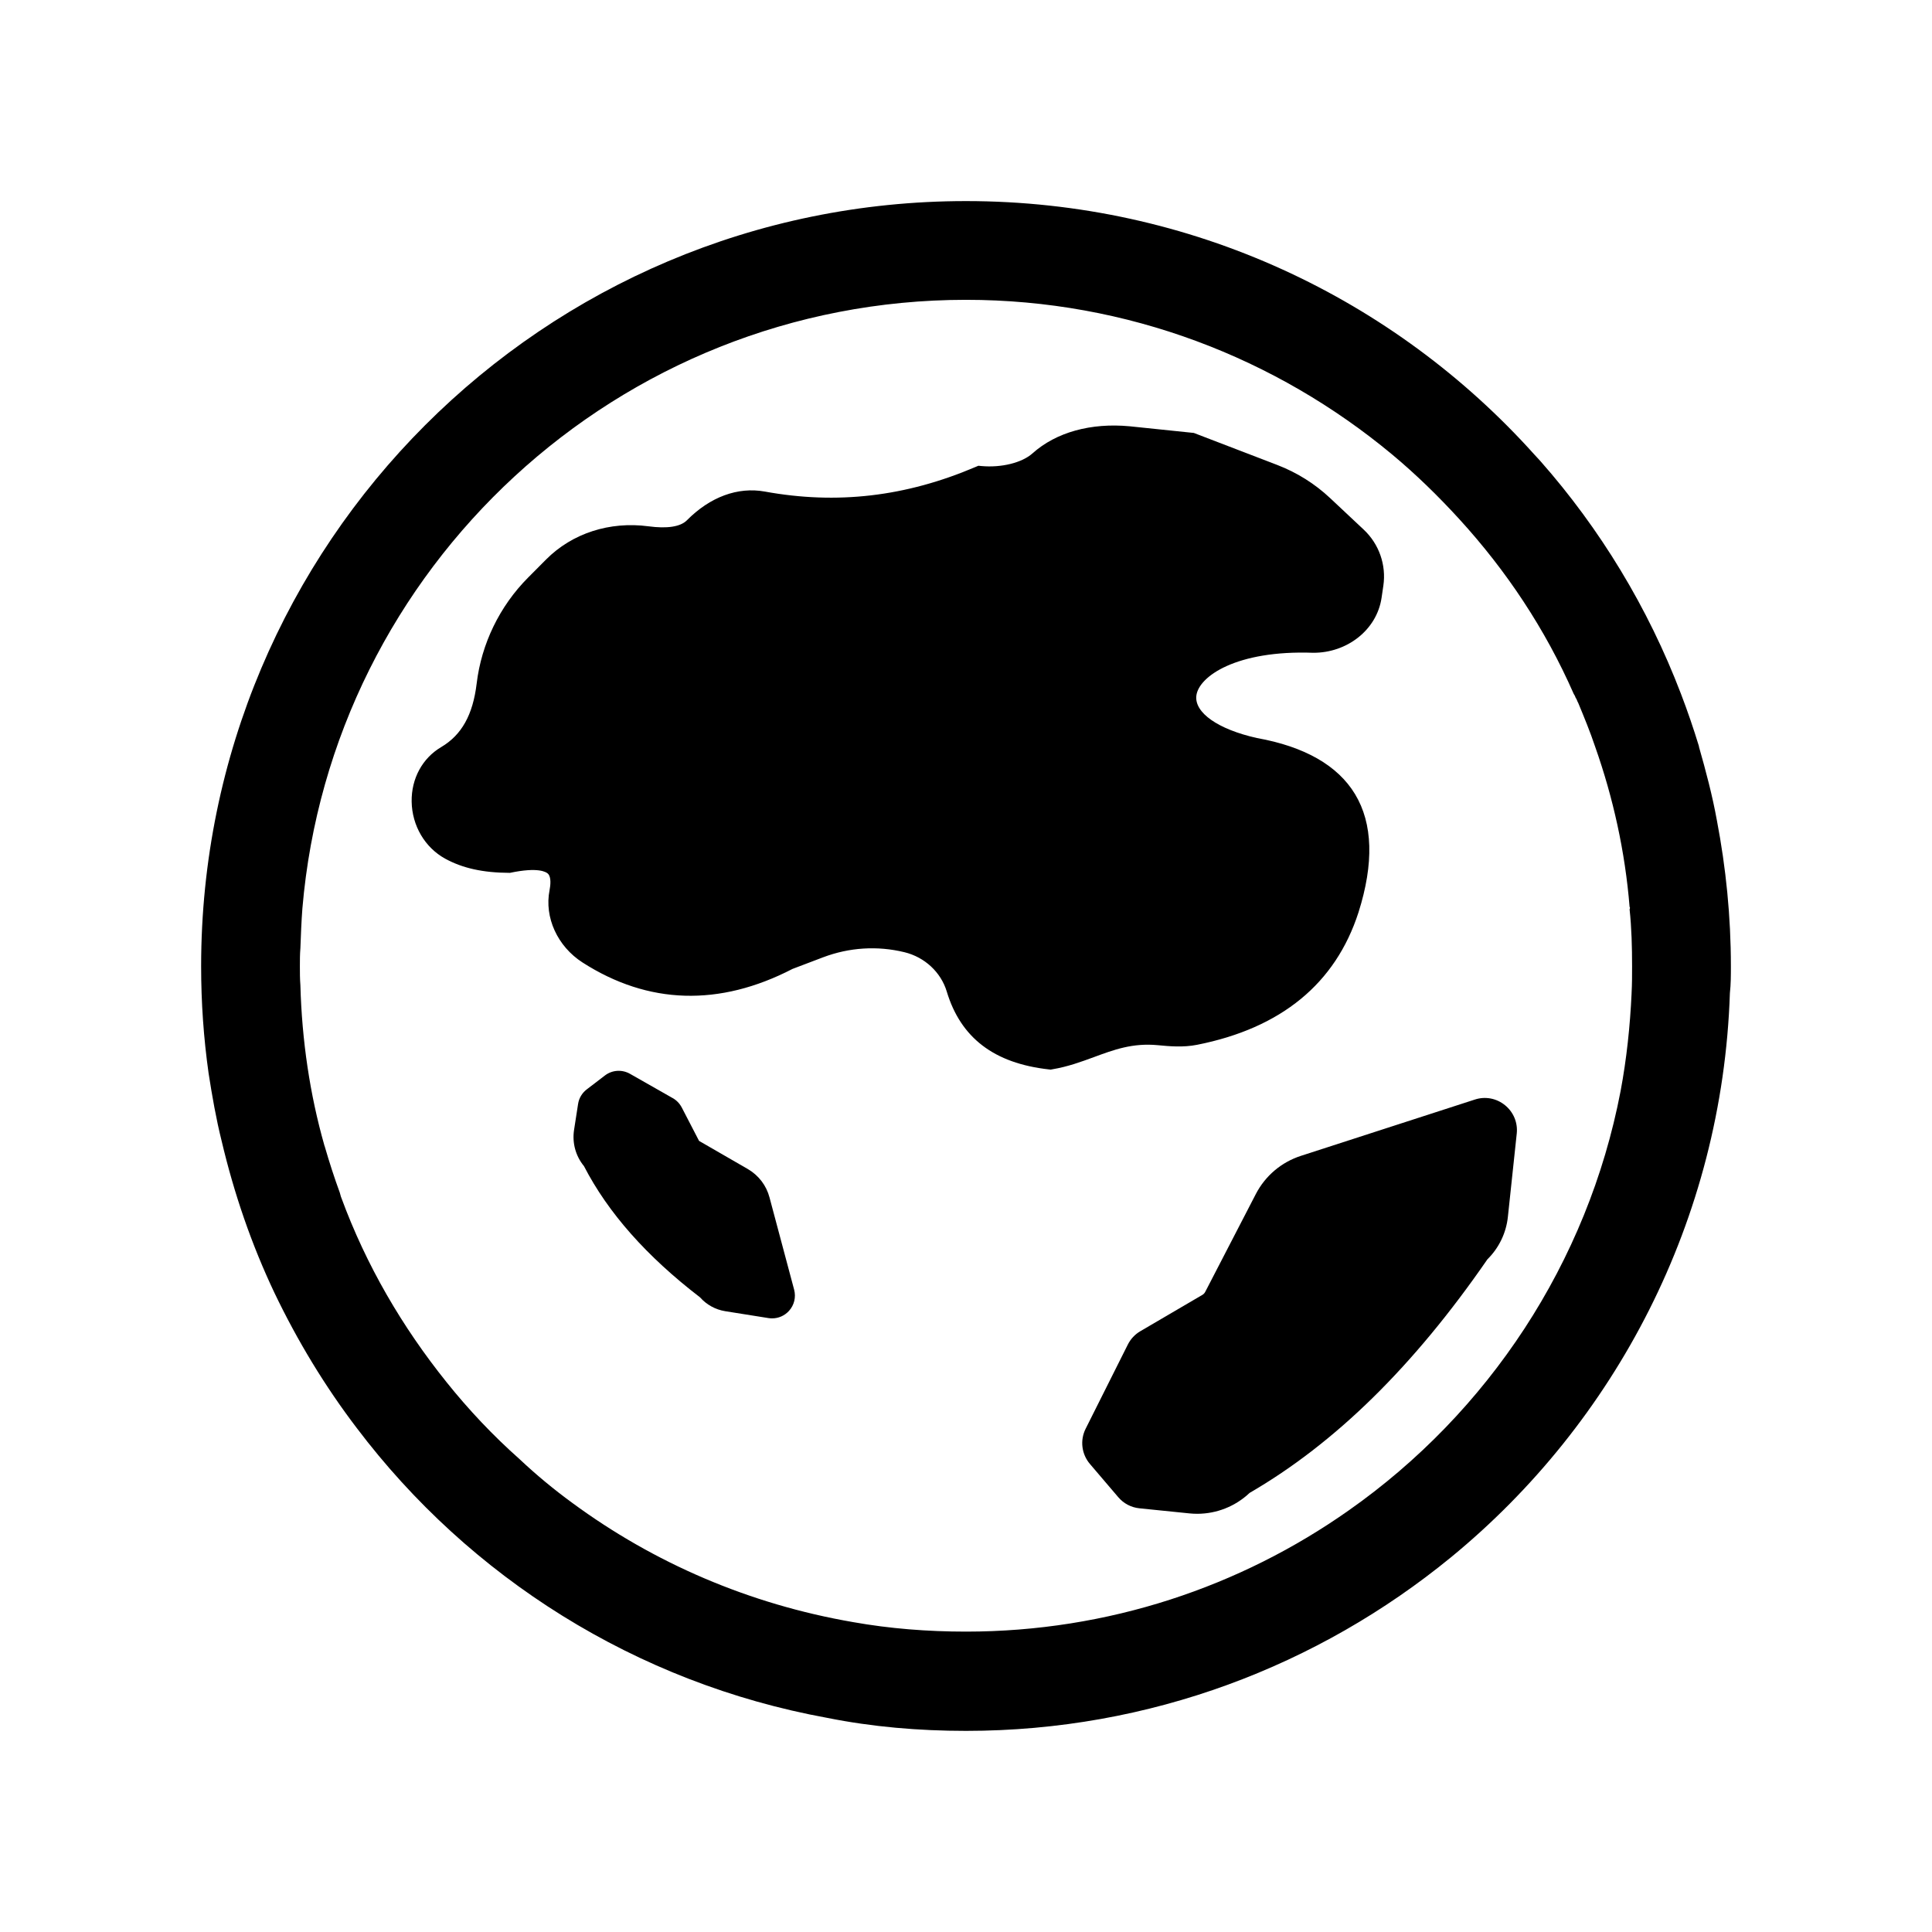 <?xml version="1.0" encoding="UTF-8"?>
<!-- Uploaded to: ICON Repo, www.svgrepo.com, Generator: ICON Repo Mixer Tools -->
<svg fill="#000000" width="800px" height="800px" version="1.1" viewBox="144 144 512 512" xmlns="http://www.w3.org/2000/svg">
 <g>
  <path d="m599 361.46c-1.191-6.609-2.91-13.086-4.762-19.562v-0.133c-1.453-4.758-3.039-9.383-4.762-13.879-8.727-22.867-21.422-43.754-37.289-61.73l-1.586-1.719c-37.02-41.238-90.836-67.148-150.6-67.148-112 0-202.7 90.812-202.7 202.77 0 9.648 0.66 19.035 1.984 28.418 0.926 5.949 1.984 12.027 3.438 17.844 3.305 14.012 7.934 27.492 14.016 40.316 6.082 12.688 13.355 24.719 21.816 35.82 29.883 39.523 73.914 67.547 124.69 76.801 11.898 2.383 24.195 3.441 36.758 3.441 48.793 0 93.484-17.316 128.52-46 43.504-35.691 71.934-89.355 73.914-149.5 0.266-2.379 0.266-4.758 0.266-7.137 0-13.219-1.324-26.176-3.703-38.602zm-22.609 45.738c-0.398 8.723-1.324 17.449-2.91 25.91-8.727 45.602-35.172 85.258-72.062 111.17-28.695 20.223-63.734 32.117-101.42 32.117-10.184 0-20.23-0.793-29.883-2.512-27.637-4.758-52.891-15.73-74.445-31.594-4.891-3.57-9.52-7.402-14.016-11.633-7.008-6.215-13.488-13.086-19.305-20.355-11.77-14.672-21.289-30.93-27.902-48.91-0.133-0.266-0.266-0.926-0.395-1.32-1.453-3.965-2.777-8.062-3.965-12.16 0-0.133-0.133-0.266-0.133-0.398-3.836-13.484-5.949-27.758-6.348-42.43-0.133-1.719-0.133-3.305-0.133-5.023 0-1.586 0-3.172 0.133-4.758 0.133-3.57 0.266-7.137 0.531-10.574 7.664-90.281 83.695-161.27 175.86-161.27 42.84 0 82.246 15.465 112.92 40.977 6.348 5.285 12.297 11.102 17.852 17.184 12.43 13.613 22.742 29.082 30.281 46.266 0.266 0.395 0.398 0.66 0.527 1.059 0.266 0.266 0.398 0.926 0.66 1.32 1.586 3.832 3.172 7.668 4.496 11.633 4.762 13.484 7.934 27.758 9.125 42.43 0.133 0.133 0.133 0.395 0 0.66 0.531 4.891 0.66 10.047 0.66 15.07 0 2.383 0 4.762-0.133 7.141z"/>
  <path d="m447.87 499.64 16.445-9.633c0.852-0.5 1.547-1.23 2-2.106l13.414-25.918c2.106-4.066 5.731-7.141 10.09-8.551l46.043-14.895c3.598-1.164 7.203 1.762 6.805 5.519l-2.352 22.102c-0.371 3.496-1.945 6.754-4.453 9.219-18.309 26.438-38.832 47.832-62.707 61.602-3.606 3.543-8.605 5.297-13.633 4.789l-13.215-1.34c-1.34-0.137-2.574-0.785-3.449-1.809l-7.5-8.801c-1.359-1.598-1.633-3.852-0.695-5.727l11.176-22.289c0.457-0.902 1.16-1.652 2.031-2.164z"/>
  <path d="m461.25 545.17c-0.691 0-1.375-0.039-2.074-0.109l-13.203-1.344c-2.203-0.219-4.203-1.273-5.629-2.957l-7.504-8.797c-2.227-2.621-2.668-6.293-1.125-9.352l11.168-22.281c0.742-1.484 1.887-2.711 3.312-3.543l16.445-9.629c0.316-0.18 0.574-0.453 0.75-0.789l13.398-25.902c2.523-4.871 6.793-8.488 12.016-10.172l46.035-14.898c2.75-0.91 5.746-0.348 8 1.492 2.258 1.828 3.422 4.641 3.113 7.519l-2.352 22.105c-0.453 4.246-2.383 8.23-5.422 11.223-19.523 28.289-40.273 48.699-63.027 61.902-3.785 3.578-8.742 5.531-13.902 5.531zm76.23-103.58c-0.188 0-0.387 0.027-0.602 0.098l-46.039 14.898c-3.559 1.148-6.465 3.609-8.172 6.918l-13.41 25.922c-0.77 1.453-1.891 2.641-3.273 3.441l-16.438 9.629c-0.324 0.188-0.574 0.457-0.742 0.793l-11.176 22.285c-0.348 0.691-0.25 1.516 0.25 2.106l7.504 8.805c0.324 0.379 0.77 0.613 1.258 0.664l13.211 1.344c4.035 0.395 8.07-0.992 10.98-3.859l0.664-0.512c22.027-12.695 42.191-32.523 61.645-60.613 2.356-2.402 3.598-4.965 3.887-7.695l2.352-22.098c0.098-0.938-0.457-1.496-0.703-1.691-0.18-0.148-0.605-0.434-1.195-0.434z"/>
  <path d="m321.74 439.01 4.582 8.852c0.238 0.457 0.602 0.84 1.047 1.102l13.18 7.715c2.066 1.211 3.574 3.188 4.191 5.504l6.523 24.457c0.512 1.91-1.117 3.715-3.07 3.402l-11.488-1.832c-1.816-0.289-3.477-1.203-4.695-2.578-13.316-10.285-23.934-21.594-30.477-34.441-1.754-1.98-2.531-4.641-2.129-7.254l1.062-6.859c0.109-0.695 0.48-1.324 1.039-1.754l4.805-3.676c0.871-0.668 2.059-0.746 3.012-0.207l11.344 6.445c0.457 0.266 0.828 0.656 1.074 1.125z"/>
  <path d="m348.63 493.38c-0.324 0-0.641-0.02-0.957-0.07l-11.5-1.832c-2.57-0.414-4.926-1.711-6.648-3.66-14.164-10.875-24.371-22.391-30.766-34.781-2.203-2.672-3.156-6.144-2.629-9.59l1.066-6.875c0.227-1.523 1.039-2.906 2.293-3.867l4.809-3.68c1.91-1.473 4.527-1.66 6.656-0.453l11.336 6.449c1.008 0.566 1.832 1.422 2.375 2.465l0.008 0.008 4.586 8.855 12.957 7.481c2.848 1.672 4.875 4.336 5.715 7.512l6.527 24.449c0.523 1.996 0.012 4.086-1.363 5.602-1.152 1.281-2.781 1.988-4.465 1.988zm-40.941-59.062-4.176 3.633-0.848 6.5c-0.25 1.641 0.234 3.305 1.336 4.543l0.473 0.695c5.922 11.629 15.586 22.531 29.551 33.324 1.168 1.227 2.137 1.762 3.195 1.93l10.621 1.699-6.301-23.602c-0.395-1.484-1.336-2.731-2.668-3.512l-13.176-7.707c-0.996-0.594-1.781-1.426-2.305-2.426l-4.508-8.715z"/>
  <path d="m460.6 417.66c-3.098 0.613-6.316 0.344-9.461 0.051-11.895-1.105-18.746 4.746-28.785 6.418-14.785-1.641-21.398-8.73-24.281-18.305-1.895-6.289-7.078-11.094-13.59-12.68-7.805-1.902-16.035-1.383-23.562 1.48l-8.074 3.07c-19.285 9.914-36.742 8.824-52.691-1.41-5.207-3.344-8.473-9.645-7.281-15.715 1.719-8.766-4.109-10.668-14.426-8.48-6.289-0.082-11.102-1.348-14.887-3.43-8.977-4.938-9.77-18.629-0.949-23.836 6.856-4.047 9.977-10.871 10.98-19.27 1.172-9.809 5.609-19.02 12.672-26.121l4.789-4.816c6.348-6.383 15.398-9.066 24.32-7.859 6.356 0.859 10.57-0.078 12.988-2.519 4.762-4.801 11.082-7.918 17.73-6.703 17.676 3.231 36.535 2.312 57.707-6.731 6.098 0.559 12.48-1 16.023-4.18 6.184-5.551 14.992-7.152 23.262-6.356l16.109 1.559 22.125 8.496c4.801 1.844 9.195 4.602 12.945 8.121l8.883 8.34c3.281 3.082 4.84 7.527 4.188 11.953l-0.477 3.227c-1.043 7.066-7.477 11.957-14.766 11.738-37.082-1.094-46.984 22.109-15.73 29.121 22.277 3.977 32.582 16.453 24.512 41.965-6.016 18.664-20.152 28.883-40.273 32.871z"/>
  <path d="m422.44 427.46-0.453-0.051c-14.527-1.613-23.387-8.363-27.086-20.641-1.543-5.117-5.836-9.113-11.207-10.422-7.191-1.75-14.645-1.277-21.602 1.363l-8.07 3.066c-19.383 10.023-38.234 9.469-55.652-1.711-6.637-4.262-10.148-11.953-8.734-19.137 0.238-1.238 0.512-3.465-0.418-4.383-0.457-0.453-2.562-1.82-10.086-0.227-7.242-0.02-12.617-1.273-17.16-3.762-5.379-2.961-8.781-8.754-8.879-15.129-0.09-6.094 2.84-11.496 7.844-14.453 5.402-3.188 8.387-8.531 9.383-16.82 1.254-10.535 6.09-20.5 13.605-28.059l4.789-4.816c6.953-6.984 16.879-10.152 27.109-8.805 4.992 0.676 8.508 0.121 10.199-1.574 6.164-6.227 13.512-8.926 20.668-7.629 19.105 3.484 37.355 1.363 55.816-6.512l0.77-0.328 0.828 0.078c5.269 0.477 10.73-0.863 13.512-3.352 6.281-5.629 15.52-8.152 25.785-7.184l16.98 1.762 22.125 8.492c5.223 2.016 9.941 4.969 14.016 8.797l8.891 8.344c4.055 3.809 5.996 9.359 5.191 14.844l-0.473 3.215c-1.273 8.57-9.219 14.625-18.137 14.566-20.355-0.73-30.305 6.266-30.945 11.348-0.566 4.519 5.727 8.934 16.031 11.242 12.617 2.254 21.422 7.262 26.02 14.871 4.719 7.797 5.031 18.336 0.922 31.316-6.09 18.887-20.48 30.691-42.781 35.113h-0.008c-3.656 0.734-7.394 0.395-10.402 0.102-6.703-0.633-11.629 1.207-16.883 3.144-3.422 1.258-6.961 2.562-11.059 3.246zm-47.371-38.766c3.41 0 6.824 0.406 10.188 1.234 7.644 1.859 13.766 7.582 15.973 14.934 2.891 9.598 9.387 14.523 21.023 15.922 3.305-0.602 6.277-1.699 9.414-2.852 5.719-2.098 11.66-4.273 19.777-3.523 2.719 0.25 5.797 0.547 8.508 0 20.055-3.977 32.406-14 37.777-30.637 3.5-11.074 3.41-19.789-0.285-25.887-3.57-5.914-10.867-9.883-21.668-11.812-14.438-3.234-22.34-10.16-21.285-18.551 1.098-8.754 13.32-17.812 37.699-17.129 5.457 0.363 10.621-3.652 11.395-8.914l0.473-3.223c0.496-3.352-0.691-6.738-3.172-9.066l-8.891-8.344c-3.449-3.234-7.445-5.738-11.867-7.441l-21.707-8.336-15.656-1.512c-4.914-0.492-14.145-0.395-20.738 5.519-4.016 3.609-10.797 5.551-17.676 5.078-19.426 8.145-38.699 10.312-58.852 6.621-6.644-1.219-12.133 3.098-14.785 5.777-3.293 3.332-8.453 4.481-15.785 3.465-8.238-1.09-16.051 1.414-21.531 6.918l-4.789 4.816c-6.481 6.512-10.648 15.102-11.73 24.184-1.238 10.352-5.359 17.457-12.582 21.727-2.93 1.73-4.648 4.969-4.59 8.66 0.059 4 2.148 7.617 5.457 9.43 3.562 1.961 7.93 2.949 13.332 3.019 7.199-1.594 12.301-0.969 15.359 2.051 2.394 2.356 3.156 5.84 2.266 10.367-0.879 4.481 1.516 9.539 5.832 12.301 15.508 9.953 31.676 10.359 49.391 1.254l8.406-3.219c4.945-1.883 10.129-2.832 15.32-2.832z"/>
 </g>
</svg>